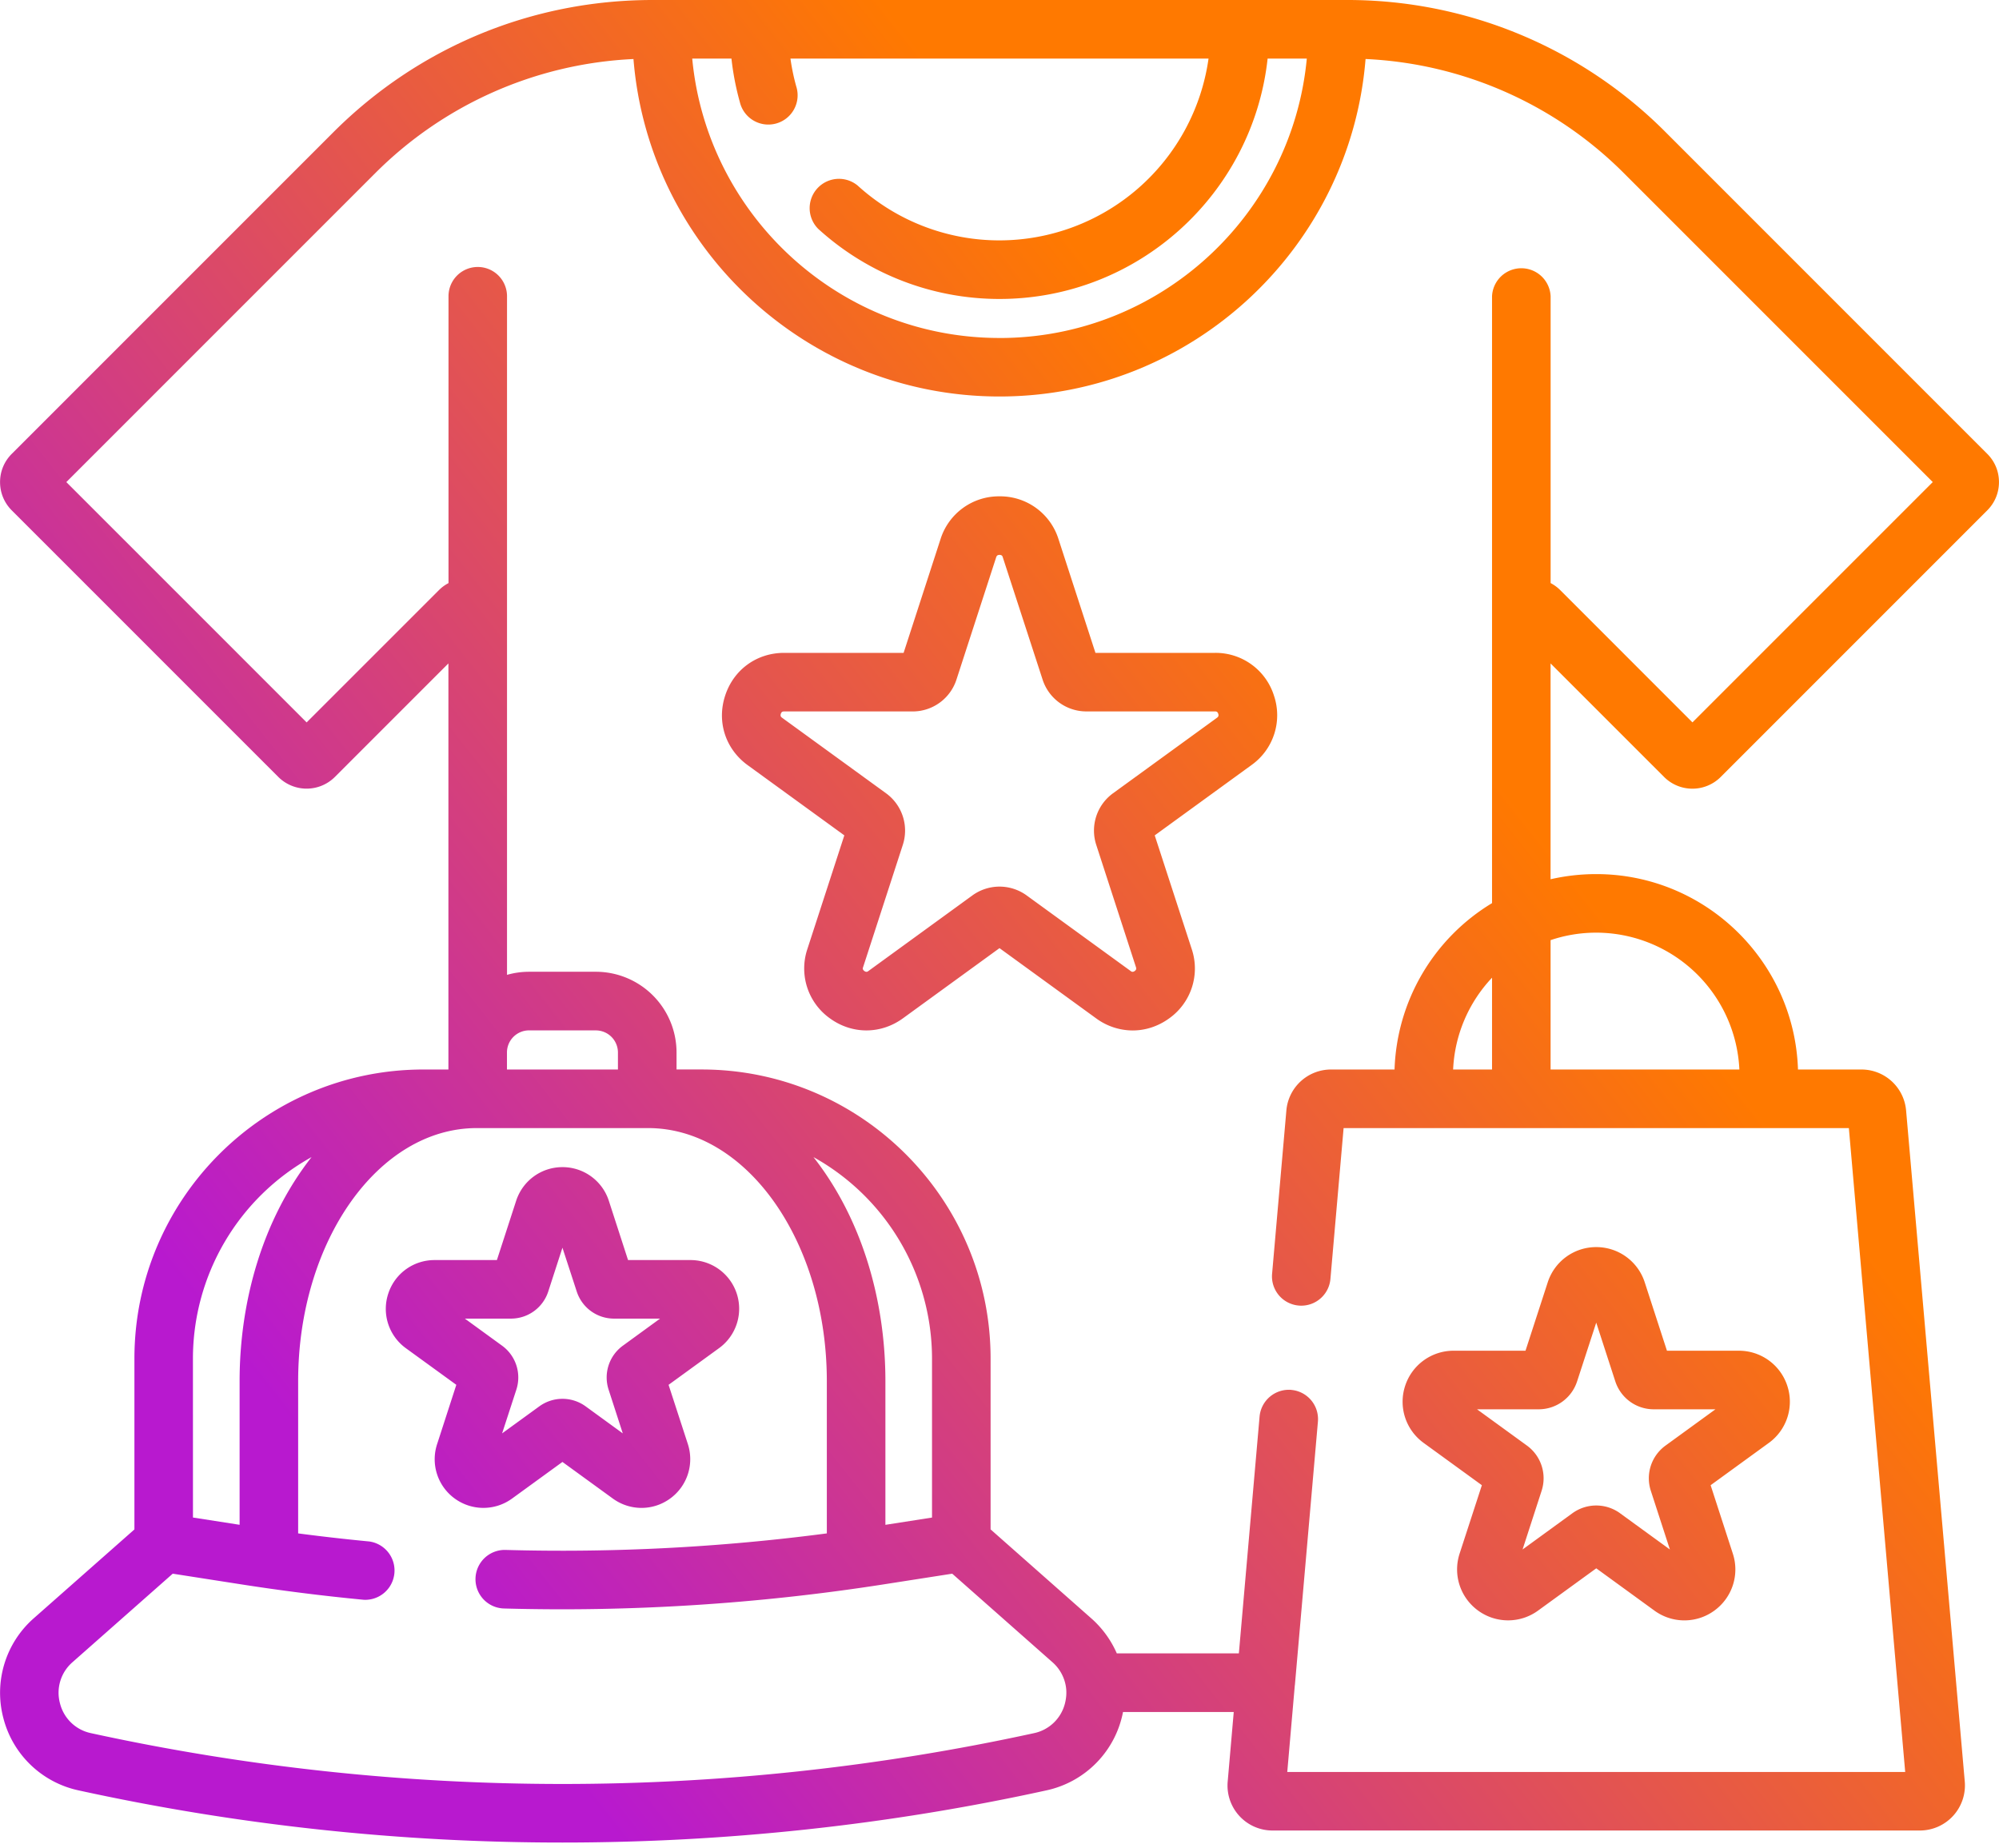 <svg xmlns="http://www.w3.org/2000/svg" width="66" height="61"><defs><linearGradient id="a" x1="9.81" x2="45.4" y1="48.71" y2="20.61" gradientUnits="userSpaceOnUse"><stop offset=".02" stop-color="#b819cf"/><stop offset=".5" stop-color="#db4968"/><stop offset="1" stop-color="#ff7900"/></linearGradient></defs><path fill="url(#a)" d="M33.898 29.563a1.525 1.525 0 00-1.795 0l-3.431 2.494c-.027.02-.066.049-.135 0-.066-.05-.053-.097-.04-.128l1.31-4.034a1.522 1.522 0 00-.555-1.707l-3.432-2.493c-.027-.02-.066-.05-.04-.129.025-.078.075-.078.109-.078h4.24a1.52 1.52 0 001.451-1.055l1.31-4.034c.012-.032.028-.08.112-.08.082 0 .098.048.107.08l1.313 4.034a1.518 1.518 0 001.45 1.054h4.241c.034 0 .084 0 .11.08.025.079-.016.109-.041.128l-3.432 2.493a1.522 1.522 0 00-.555 1.707l1.31 4.034c.01.031.026.079-.04.128-.069.049-.11.02-.135 0l-3.432-2.494zm3.498 4.457c.42 0 .838-.133 1.206-.399a2.02 2.02 0 00.744-2.29l-1.221-3.752 3.193-2.32a2.019 2.019 0 00.745-2.29 2.018 2.018 0 00-1.95-1.415h-3.945l-1.219-3.752a2.018 2.018 0 00-1.947-1.416 2.02 2.02 0 00-1.95 1.416l-1.218 3.752h-3.945c-.905 0-1.67.555-1.948 1.416-.28.86.012 1.758.743 2.29l3.193 2.319-1.22 3.752a2.02 2.02 0 00.745 2.29c.73.53 1.676.53 2.407 0L33 31.302l3.193 2.32a2.05 2.05 0 001.203.398zm-18.06 12.41a1.3 1.3 0 00-1.53 0l-1.228.892.47-1.444a1.297 1.297 0 00-.472-1.452l-1.228-.893h1.52c.564 0 1.06-.36 1.234-.897l.468-1.444.471 1.443c.174.538.67.898 1.234.898h1.518l-1.227.893a1.297 1.297 0 00-.472 1.452l.468 1.444-1.226-.892zm-4.32 3.045a1.607 1.607 0 001.89-.001l1.664-1.209 1.664 1.209c.565.41 1.325.412 1.891 0 .566-.41.8-1.134.586-1.798l-.637-1.957 1.664-1.209a1.607 1.607 0 00-.945-2.91h-2.057l-.634-1.956a1.606 1.606 0 00-1.532-1.112c-.699 0-1.312.447-1.529 1.112l-.635 1.956h-2.058c-.7 0-1.315.446-1.53 1.111a1.603 1.603 0 00.584 1.8l1.664 1.208-.634 1.957a1.603 1.603 0 00.584 1.799zm38.472.483a1.338 1.338 0 00-1.572 0l-1.646 1.197.628-1.936a1.334 1.334 0 00-.486-1.496l-1.646-1.196H50.8c.582 0 1.092-.372 1.271-.924l.631-1.937.629 1.937c.18.552.69.924 1.27.924h2.037l-1.647 1.197c-.47.341-.666.942-.486 1.495l.629 1.936-1.647-1.197zm1.135 3.215a1.678 1.678 0 001.979 0c.591-.43.837-1.186.61-1.881l-.733-2.259 1.921-1.396a1.678 1.678 0 00.612-1.881 1.679 1.679 0 00-1.6-1.163h-2.375l-.734-2.259a1.68 1.68 0 00-1.602-1.162 1.68 1.68 0 00-1.6 1.162l-.734 2.259h-2.375a1.68 1.68 0 00-1.6 1.163c-.226.695.02 1.451.612 1.881l1.922 1.396-.735 2.258c-.226.696.02 1.452.612 1.882a1.68 1.68 0 001.978 0l1.922-1.396 1.92 1.396zM33 11.158c-5.293 0-9.656-4.056-10.145-9.224h1.295c.053.487.147.968.278 1.44a.967.967 0 101.861-.522 7.019 7.019 0 01-.191-.918h13.804A6.978 6.978 0 0133 7.936a6.95 6.95 0 01-4.682-1.809.968.968 0 00-1.3 1.432A8.882 8.882 0 0033 9.87c4.584 0 8.367-3.48 8.852-7.935h1.294c-.488 5.168-4.851 9.224-10.146 9.224zm-15.531 22.86h2.203a.73.73 0 01.73.729v.562h-3.664v-.562a.73.73 0 01.73-.73zm31.793-1.74v3.031h-1.285a4.719 4.719 0 011.285-3.031zm1.933-1.24c.475-.16.98-.247 1.508-.247a4.737 4.737 0 014.725 4.518h-6.233zM6.37 44.852a7.615 7.615 0 013.916-6.651c-1.611 2.056-2.375 4.745-2.375 7.397v4.742l-1.54-.24zm20.488-6.651a7.617 7.617 0 013.914 6.65v5.25l-1.539.24v-4.743c0-2.654-.765-5.343-2.375-7.397zm15.778 7.685a.971.971 0 00-1.049.879l-.684 7.82h-4.03a3.312 3.312 0 00-.847-1.16l-3.32-2.933v-5.64c0-5.262-4.281-9.544-9.543-9.544h-.826v-.562a2.666 2.666 0 00-2.662-2.664H17.47a2.66 2.66 0 00-.73.102V9.78a.965.965 0 10-1.932 0v9.471c-.118.061-.225.14-.32.236l-4.364 4.363-7.934-7.934 10.18-10.18a12.893 12.893 0 018.545-3.787C21.418 8.177 26.644 13.09 33 13.09c6.355 0 11.586-4.914 12.086-11.142a12.89 12.89 0 018.547 3.787l10.18 10.18-7.934 7.934-4.363-4.364a1.303 1.303 0 00-.32-.235V9.78a.968.968 0 00-1.934 0v20.036a6.667 6.667 0 00-3.219 5.493h-2.092a1.48 1.48 0 00-1.48 1.357L42 42.054a.966.966 0 101.926.17l.435-4.98h16.682l1.86 21.256H42.501l.248-2.849.004-.025.76-8.692a.967.967 0 00-.88-1.047zM5.703 51.954l2.276.355c1.334.208 2.689.379 4.033.507a.968.968 0 00.184-1.925 68.077 68.077 0 01-2.352-.267v-5.025c0-4.607 2.644-8.356 5.896-8.356h5.66c3.252 0 5.899 3.749 5.899 8.356v5.025a67.007 67.007 0 01-10.606.546.966.966 0 10-.054 1.933c4.174.117 8.39-.15 12.523-.794l2.277-.355 3.307 2.921a1.352 1.352 0 01.45.832c.023.17.011.349-.034.526a1.337 1.337 0 01-1.023.986 73.067 73.067 0 01-31.135 0 1.335 1.335 0 01-1.024-.986 1.335 1.335 0 01.415-1.358zM18.57 60.83c5.377 0 10.754-.575 15.983-1.723a3.277 3.277 0 002.525-2.587h3.656l-.2 2.297a1.485 1.485 0 001.48 1.616H63.39a1.489 1.489 0 001.48-1.616l-1.937-22.15a1.48 1.48 0 00-1.48-1.358h-2.09c-.114-3.576-3.06-6.451-6.66-6.451a6.75 6.75 0 00-1.509.17v-7.126l3.75 3.75a1.322 1.322 0 001.868-.001l8.8-8.801c.25-.25.387-.581.387-.934 0-.353-.137-.684-.387-.933L55 4.37A14.822 14.822 0 0044.451 0h-22.9c-3.985 0-7.73 1.552-10.549 4.37L.389 14.983c-.25.25-.387.58-.387.933 0 .353.137.684.387.934l8.8 8.8a1.322 1.322 0 001.868 0l3.748-3.748v13.407h-.825c-5.261 0-9.542 4.282-9.542 9.544v5.64l-3.323 2.933A3.275 3.275 0 00.11 56.718a3.274 3.274 0 002.479 2.389A74.618 74.618 0 0018.57 60.83z"/></svg>